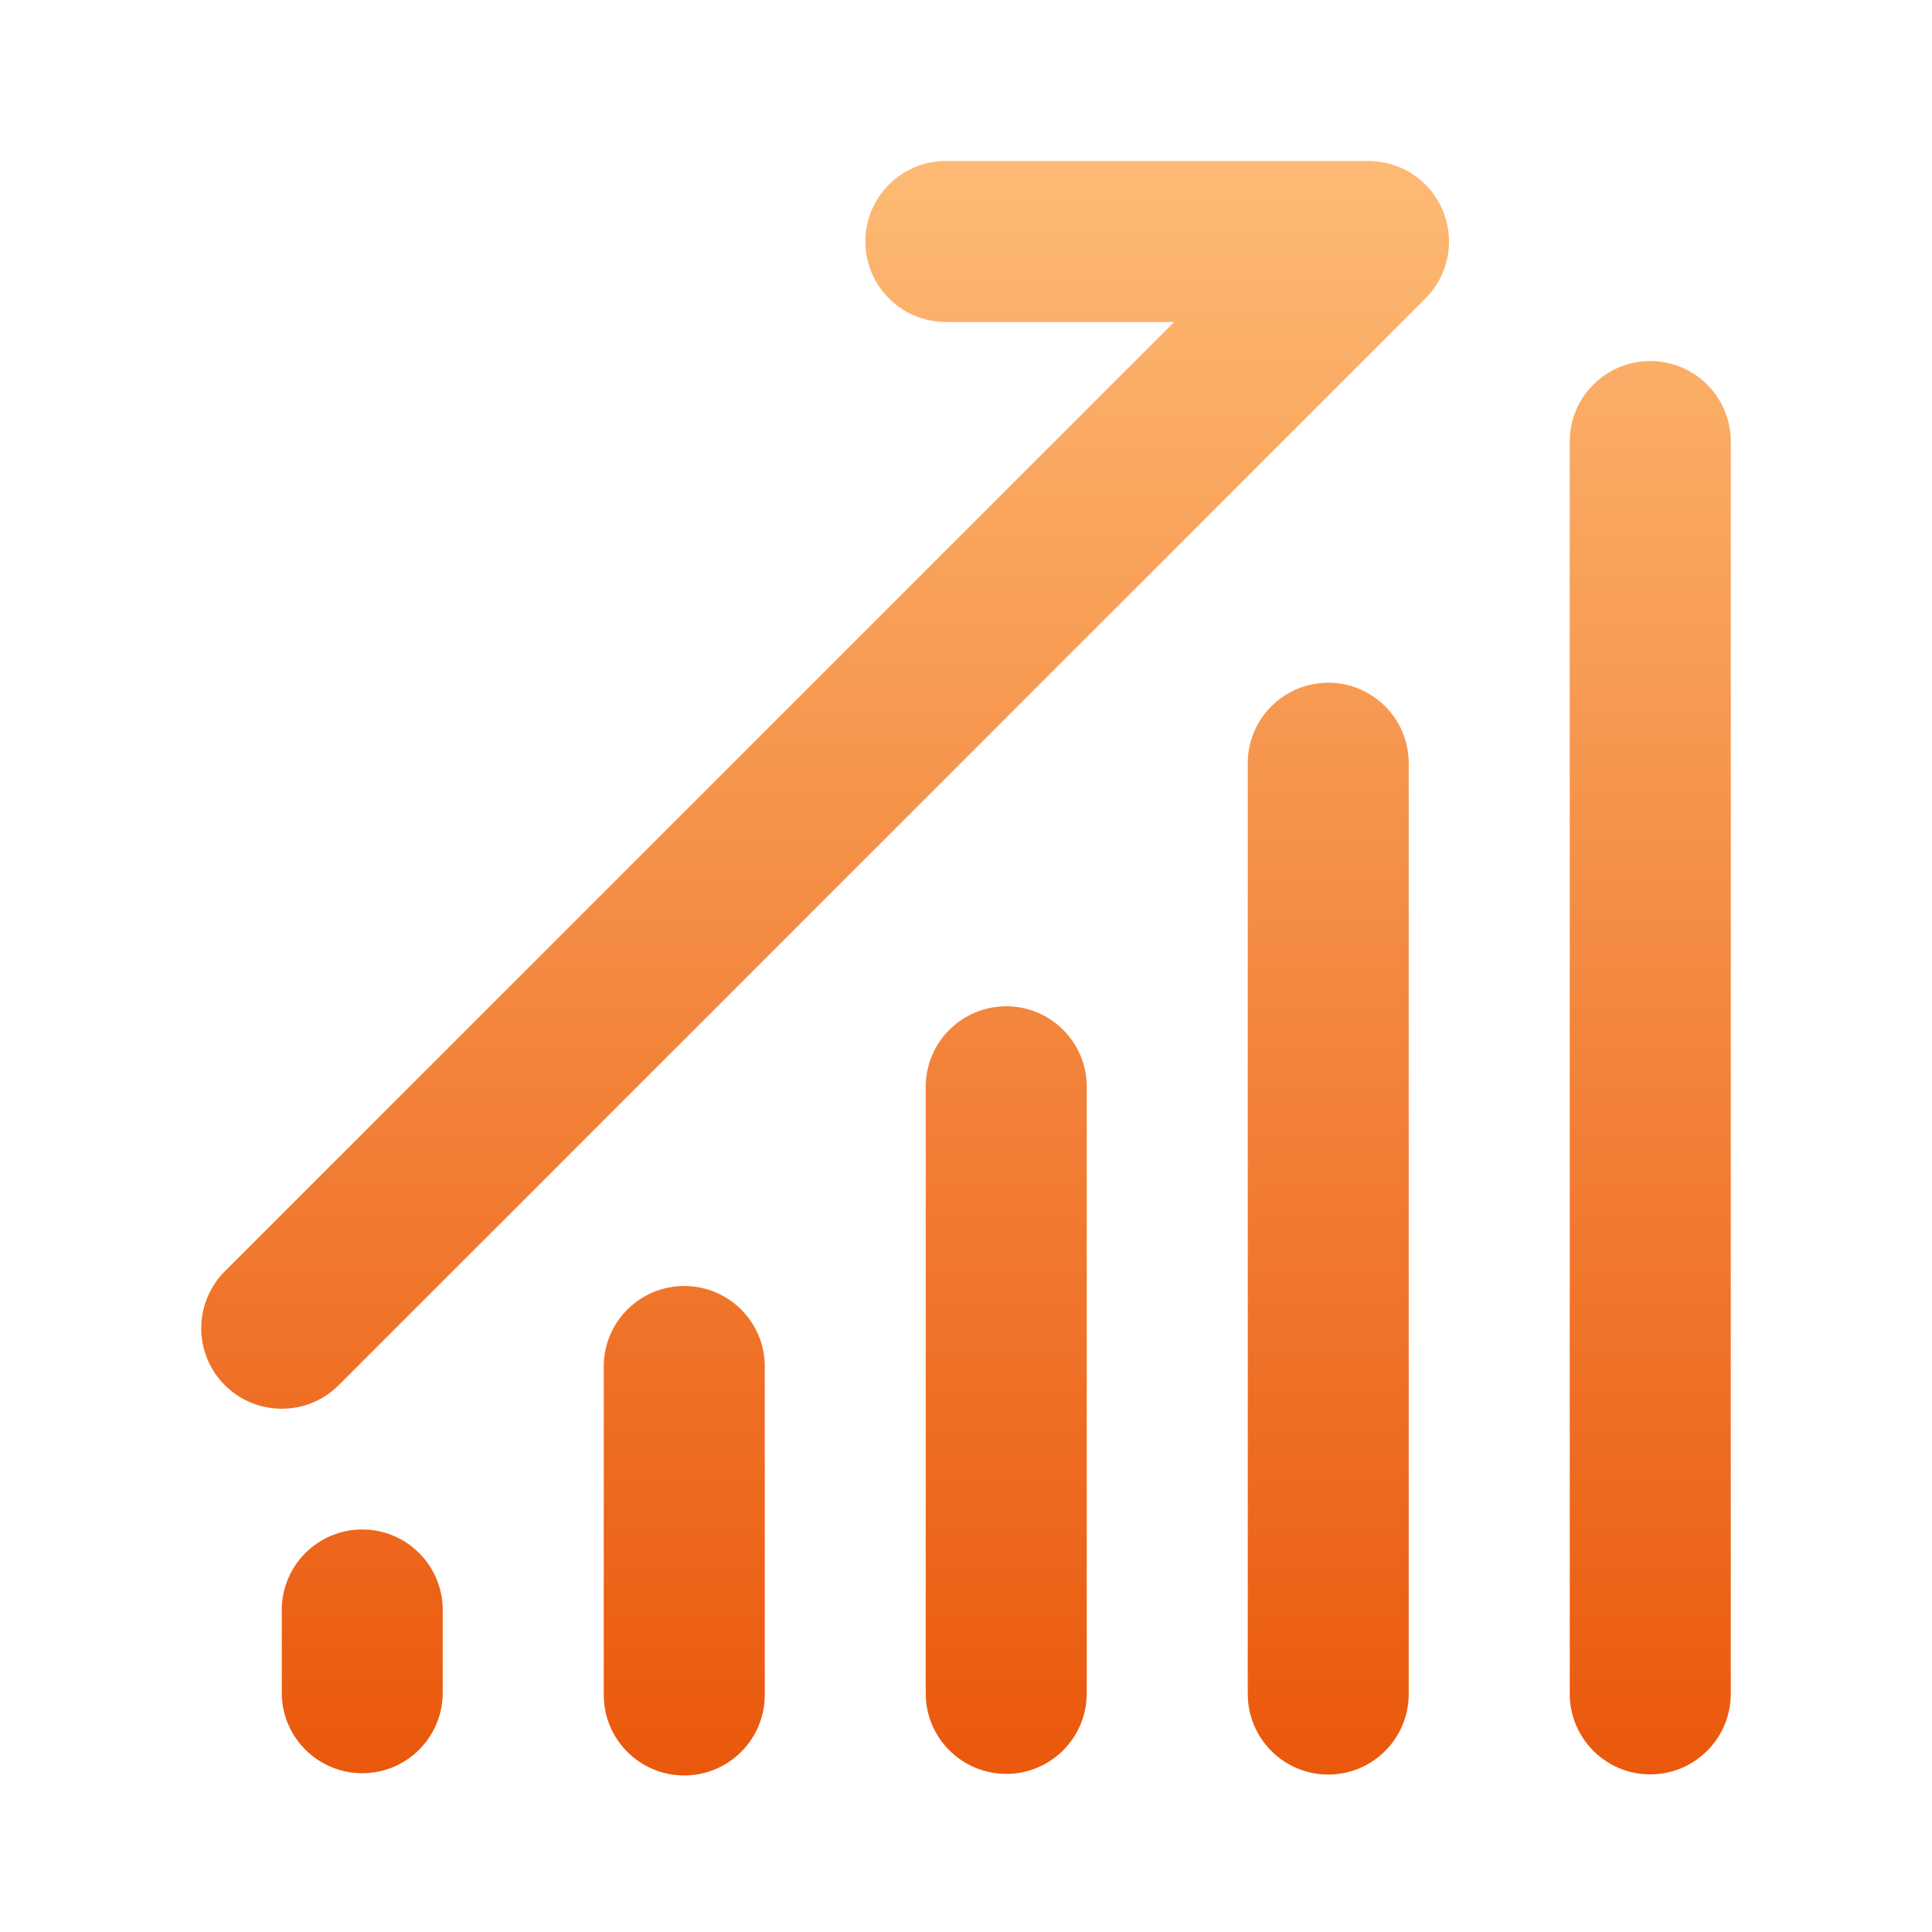 <svg width="32" height="32" viewBox="0 0 32 32" fill="none" xmlns="http://www.w3.org/2000/svg">
    <path d="M23.899 4.51C23.834 4.668 23.737 4.815 23.61 4.943L5.61 22.943C5.089 23.463 4.245 23.463 3.724 22.943C3.203 22.422 3.203 21.578 3.724 21.057L19.448 5.333H15.667C14.93 5.333 14.333 4.736 14.333 4C14.333 3.264 14.93 2.667 15.667 2.667H22.666C22.847 2.667 23.02 2.703 23.177 2.768C23.334 2.833 23.482 2.929 23.61 3.057C23.869 3.316 23.999 3.656 24 3.996C24 3.997 24 3.999 24 4C24 4.001 24 4.003 24 4.004C24 4.183 23.964 4.354 23.899 4.51Z" fill="url(#paint0_linear_485_6258)"/>
    <path d="M28.667 7.314C28.667 6.577 28.07 5.98 27.333 5.98C26.597 5.98 26 6.577 26 7.314V28.055C26 28.792 26.597 29.389 27.333 29.389C28.07 29.389 28.667 28.792 28.667 28.055V7.314Z" fill="url(#paint1_linear_485_6258)"/>
    <path d="M22 11.308C22.736 11.308 23.333 11.905 23.333 12.641V28.058C23.333 28.795 22.736 29.392 22 29.392C21.264 29.392 20.667 28.795 20.667 28.058V12.641C20.667 11.905 21.264 11.308 22 11.308Z" fill="url(#paint2_linear_485_6258)"/>
    <path d="M18 18C18 17.264 17.403 16.667 16.667 16.667C15.93 16.667 15.333 17.264 15.333 18V28.048C15.333 28.784 15.93 29.381 16.667 29.381C17.403 29.381 18 28.784 18 28.048V18Z" fill="url(#paint3_linear_485_6258)"/>
    <path d="M11.333 21.3C12.07 21.3 12.667 21.897 12.667 22.633V28.073C12.667 28.81 12.07 29.407 11.333 29.407C10.597 29.407 10 28.81 10 28.073V22.633C10 21.897 10.597 21.3 11.333 21.3Z" fill="url(#paint4_linear_485_6258)"/>
    <path d="M6 25.333C6.736 25.333 7.333 25.93 7.333 26.667V28.037C7.333 28.773 6.736 29.37 6 29.37C5.264 29.37 4.667 28.773 4.667 28.037V26.667C4.667 25.93 5.264 25.333 6 25.333Z" fill="url(#paint5_linear_485_6258)"/>
    <defs>
        <linearGradient id="paint0_linear_485_6258" x1="16" y1="2.667" x2="16" y2="29.407" gradientUnits="userSpaceOnUse">
            <stop stop-color="#FDBA74"/>
            <stop offset="1" stop-color="#EA580C"/>
        </linearGradient>
        <linearGradient id="paint1_linear_485_6258" x1="16" y1="2.667" x2="16" y2="29.407" gradientUnits="userSpaceOnUse">
            <stop stop-color="#FDBA74"/>
            <stop offset="1" stop-color="#EA580C"/>
        </linearGradient>
        <linearGradient id="paint2_linear_485_6258" x1="16" y1="2.667" x2="16" y2="29.407" gradientUnits="userSpaceOnUse">
            <stop stop-color="#FDBA74"/>
            <stop offset="1" stop-color="#EA580C"/>
        </linearGradient>
        <linearGradient id="paint3_linear_485_6258" x1="16" y1="2.667" x2="16" y2="29.407" gradientUnits="userSpaceOnUse">
            <stop stop-color="#FDBA74"/>
            <stop offset="1" stop-color="#EA580C"/>
        </linearGradient>
        <linearGradient id="paint4_linear_485_6258" x1="16" y1="2.667" x2="16" y2="29.407" gradientUnits="userSpaceOnUse">
            <stop stop-color="#FDBA74"/>
            <stop offset="1" stop-color="#EA580C"/>
        </linearGradient>
        <linearGradient id="paint5_linear_485_6258" x1="16" y1="2.667" x2="16" y2="29.407" gradientUnits="userSpaceOnUse">
            <stop stop-color="#FDBA74"/>
            <stop offset="1" stop-color="#EA580C"/>
        </linearGradient>
    </defs>
</svg>
